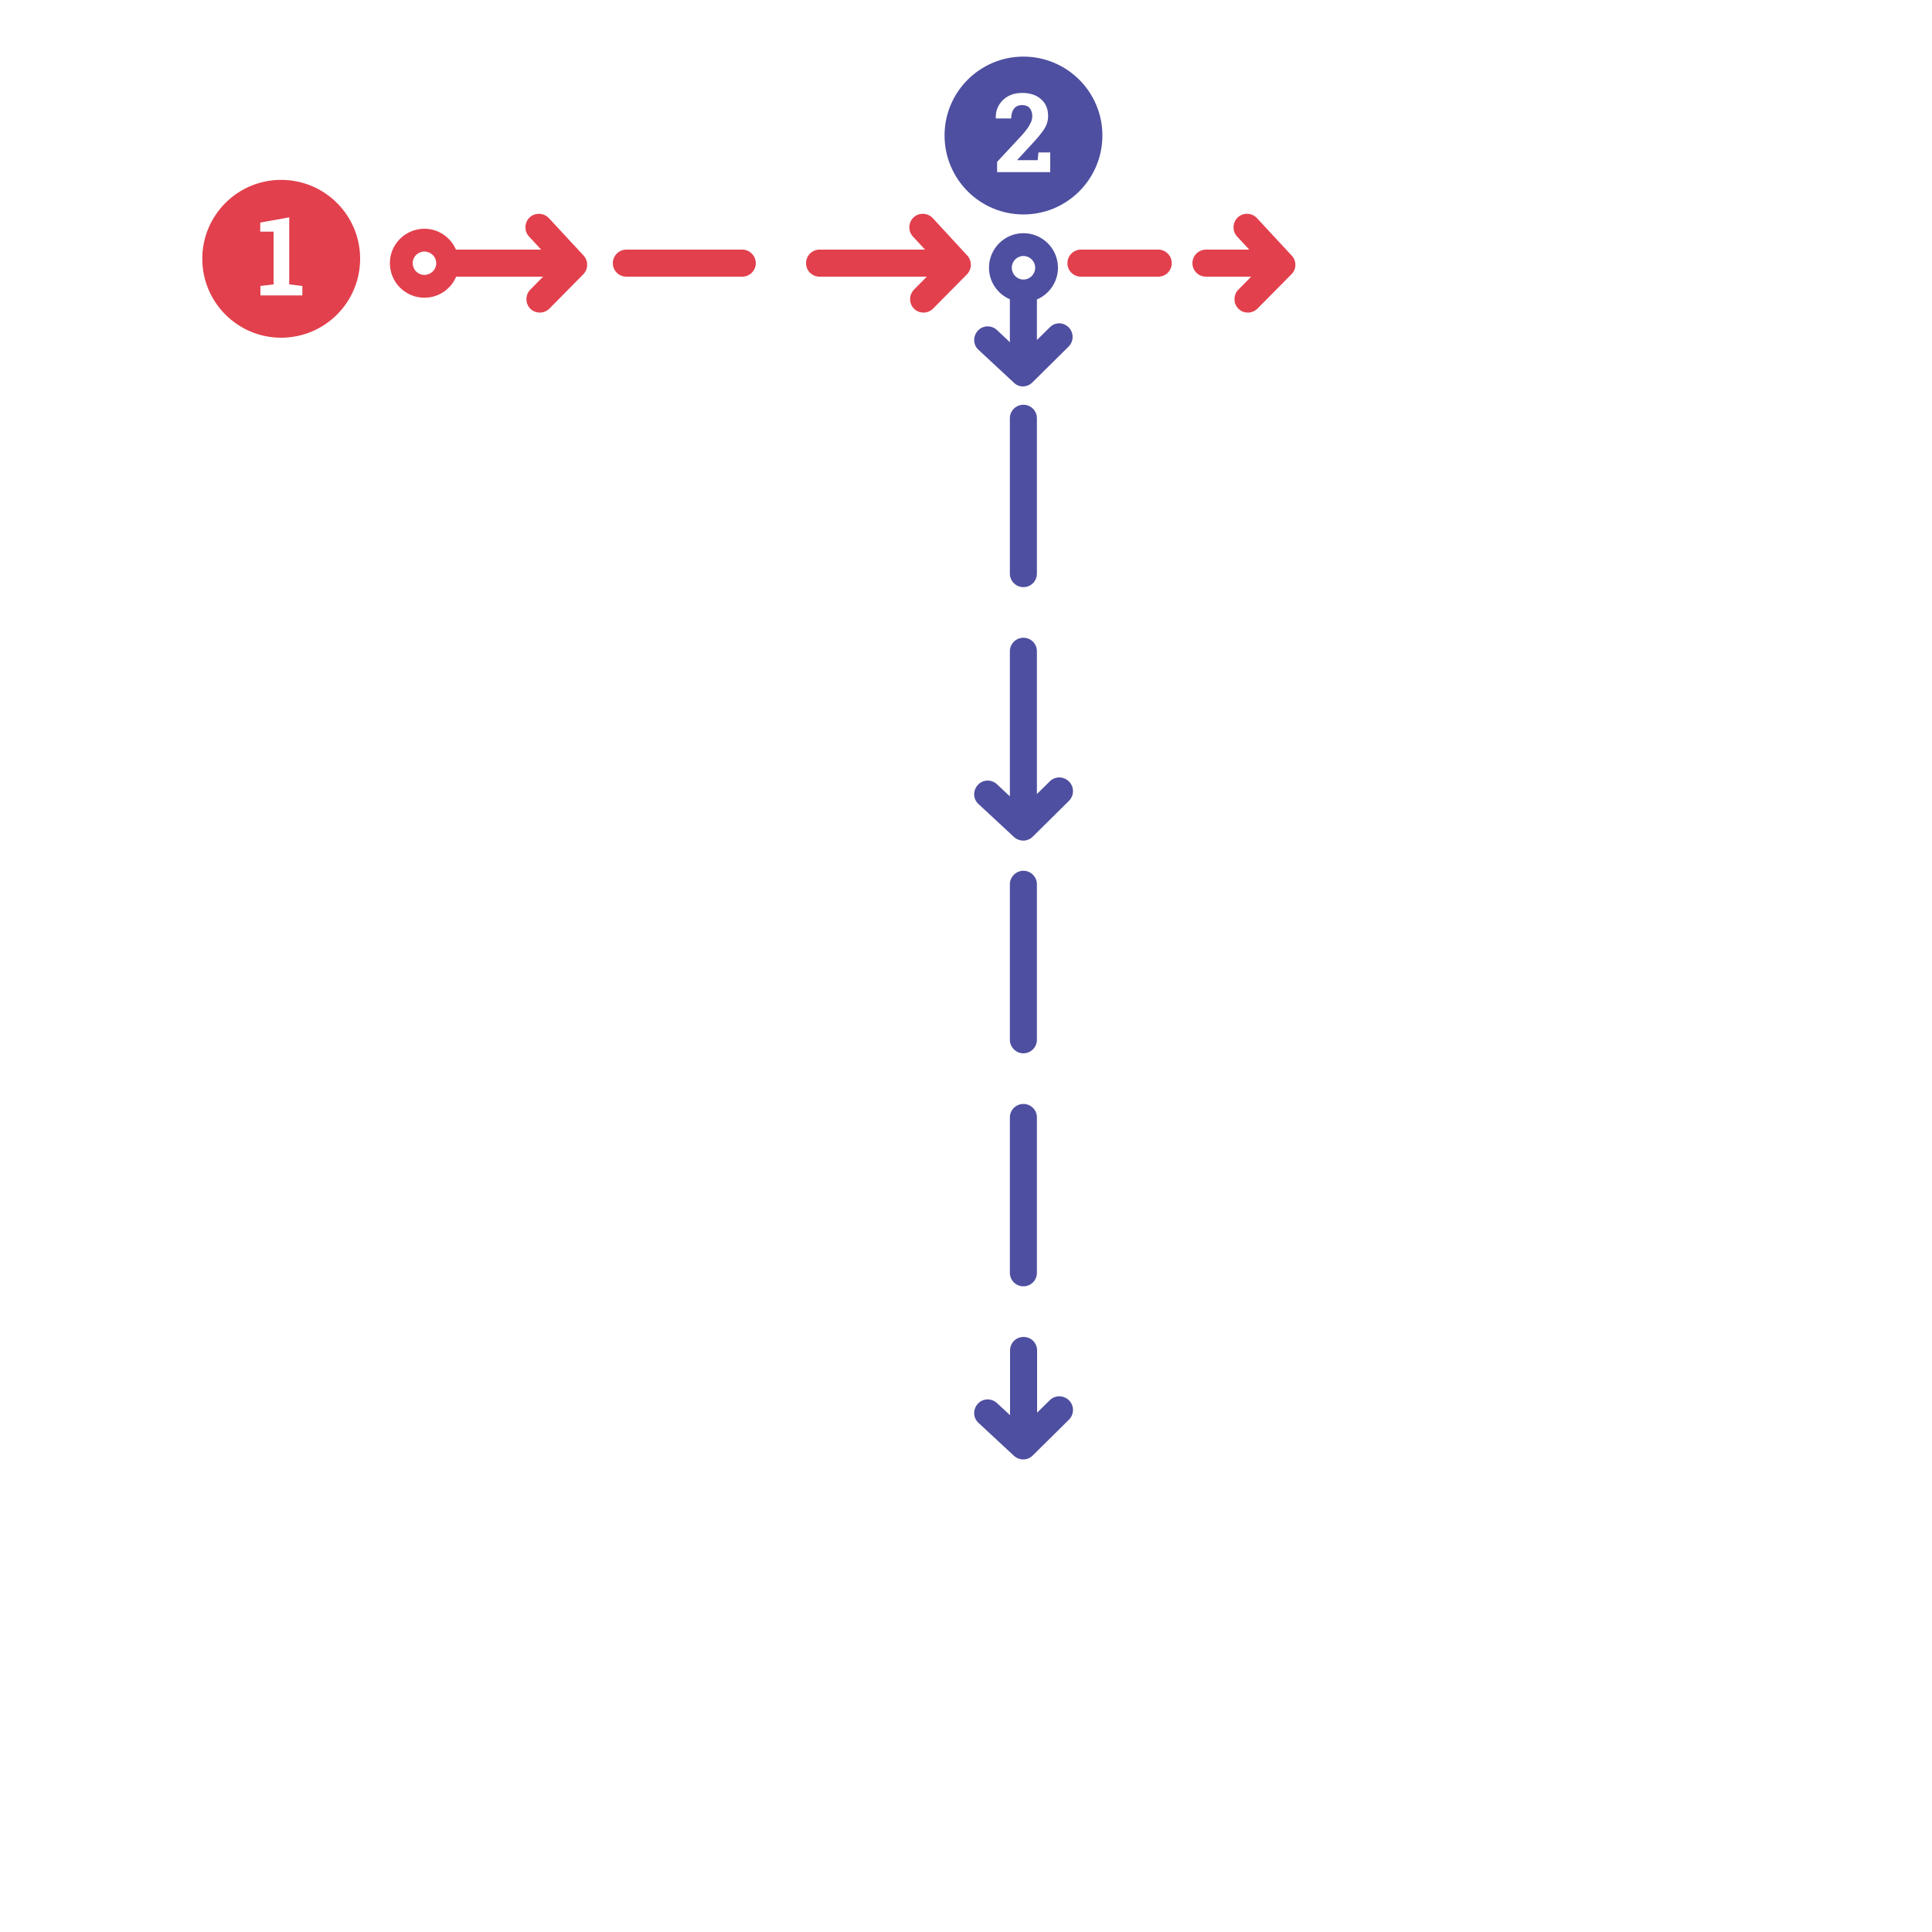 <?xml version="1.0" encoding="utf-8"?>
<!-- Generator: Adobe Illustrator 27.8.1, SVG Export Plug-In . SVG Version: 6.00 Build 0)  -->
<svg version="1.1" xmlns="http://www.w3.org/2000/svg" xmlns:xlink="http://www.w3.org/1999/xlink" x="0px" y="0px" width="100px"
	 height="100px" viewBox="0 0 100 100" style="enable-background:new 0 0 100 100;" xml:space="preserve">
<style type="text/css">
	.st0{fill:#FFFFFF;}
	.st1{fill:#37373A;enable-background:new    ;}
	.st2{fill:#37373A;}
	.st3{fill:none;stroke:#E2404D;stroke-linecap:round;stroke-linejoin:round;stroke-miterlimit:10;stroke-dasharray:4,4;}
	.st4{fill:#E2404D;}
	.st5{fill:#2DB554;}
	.st6{fill:none;stroke:#000000;stroke-width:2;stroke-linecap:round;stroke-linejoin:round;}
	.st7{fill:none;stroke:#000000;stroke-width:2;stroke-linecap:round;stroke-linejoin:round;stroke-dasharray:7.7,5.775;}
	.st8{fill:none;stroke:#000000;stroke-width:2;stroke-linecap:round;stroke-linejoin:round;stroke-miterlimit:10;}
	.st9{fill:#383838;}
	.st10{fill:none;stroke:#4E4FA0;stroke-width:1.4;stroke-linecap:round;stroke-linejoin:round;}
	.st11{fill:none;stroke:#4E4FA0;stroke-width:1.4;stroke-linecap:round;stroke-linejoin:round;stroke-dasharray:7.612,3.806;}
	
		.st12{fill:none;stroke:#2DB554;stroke-width:1.4;stroke-linecap:round;stroke-linejoin:round;stroke-miterlimit:10;stroke-dasharray:8,6;}
	
		.st13{fill:none;stroke:#E2404D;stroke-width:1.4;stroke-linecap:round;stroke-linejoin:round;stroke-miterlimit:10;stroke-dasharray:8,4;}
	
		.st14{fill:none;stroke:#EA5826;stroke-width:1.4;stroke-linecap:round;stroke-linejoin:round;stroke-miterlimit:10;stroke-dasharray:8,5;}
	.st15{fill:none;stroke:#EA5826;stroke-width:1.4;stroke-linecap:round;stroke-linejoin:round;stroke-miterlimit:10;}
	
		.st16{fill:none;stroke:#E2404D;stroke-width:1.4;stroke-linecap:round;stroke-linejoin:round;stroke-miterlimit:10;stroke-dasharray:8,6;}
	.st17{fill:none;stroke:#E2404D;stroke-width:1.4;stroke-linecap:round;stroke-linejoin:round;stroke-miterlimit:10;}
	.st18{fill:#4E4FA0;}
	.st19{fill:#EA5826;}
	.st20{fill:#B928E8;}
	.st21{fill:#F40B5F;}
	
		.st22{fill:none;stroke:#383838;stroke-width:1.4;stroke-linecap:round;stroke-linejoin:round;stroke-miterlimit:10;stroke-dasharray:8,6;}
	
		.st23{fill:none;stroke:#E2404D;stroke-width:1.4;stroke-linecap:round;stroke-linejoin:round;stroke-miterlimit:10;stroke-dasharray:8,5;}
	.st24{fill:none;stroke:#383838;stroke-width:1.4;stroke-linecap:round;stroke-linejoin:round;}
	.st25{fill:none;stroke:#383838;stroke-width:1.4;stroke-linecap:round;stroke-linejoin:round;stroke-dasharray:8.956,6.717;}
	
		.st26{fill:none;stroke:#E2404D;stroke-width:1.4;stroke-linecap:round;stroke-linejoin:round;stroke-miterlimit:10;stroke-dasharray:6,4;}
	
		.st27{fill:none;stroke:#4E4FA0;stroke-width:1.4;stroke-linecap:round;stroke-linejoin:round;stroke-miterlimit:10;stroke-dasharray:8,6;}
	.st28{fill:none;stroke:#4E4FA0;stroke-width:1.4;stroke-linecap:round;stroke-linejoin:round;stroke-miterlimit:10;}
	.st29{fill:none;stroke:#383838;stroke-width:1.4;stroke-linecap:round;stroke-linejoin:round;stroke-dasharray:7.612,3.806;}
	
		.st30{fill:none;stroke:#E2404D;stroke-width:1.4;stroke-linecap:round;stroke-linejoin:round;stroke-miterlimit:10;stroke-dasharray:7,5;}
	
		.st31{fill:none;stroke:#4E4FA0;stroke-width:1.4;stroke-linecap:round;stroke-linejoin:round;stroke-miterlimit:10;stroke-dasharray:8,3;}
	
		.st32{fill:none;stroke:#383838;stroke-width:1.4;stroke-linecap:round;stroke-linejoin:round;stroke-miterlimit:10;stroke-dasharray:8,4;}
	
		.st33{fill:none;stroke:#E2404D;stroke-width:1.4;stroke-linecap:round;stroke-linejoin:round;stroke-miterlimit:10;stroke-dasharray:11,5;}
	.st34{fill:none;stroke:#383838;stroke-width:1.4;stroke-linecap:round;stroke-linejoin:round;stroke-dasharray:7.773,5.83;}
	.st35{fill:none;stroke:#383838;stroke-width:1.4;stroke-linecap:round;stroke-linejoin:round;stroke-dasharray:9.566,7.175;}
	.st36{fill:none;stroke:#383838;stroke-width:1.4;stroke-linecap:round;stroke-linejoin:round;stroke-dasharray:7.736,5.802;}
	.st37{fill:none;stroke:#E2404D;stroke-width:1.4;stroke-linecap:round;stroke-linejoin:round;}
	.st38{fill:none;stroke:#E2404D;stroke-width:1.4;stroke-linecap:round;stroke-linejoin:round;stroke-dasharray:8.031,6.023;}
	.st39{fill:none;stroke:#383838;stroke-width:1.4;stroke-linecap:round;stroke-linejoin:round;stroke-dasharray:8.56,6.42;}
	.st40{fill:none;stroke:#E2404D;stroke-width:1.4;stroke-linecap:round;stroke-linejoin:round;stroke-dasharray:6.574,4.109;}
	
		.st41{fill:none;stroke:#4E4FA0;stroke-width:1.4;stroke-linecap:round;stroke-linejoin:round;stroke-miterlimit:10;stroke-dasharray:8,5;}
	.st42{fill:none;stroke:#E2404D;stroke-width:1.4;stroke-linecap:round;stroke-linejoin:round;stroke-dasharray:7.72,3.86;}
	
		.st43{fill:none;stroke:#E2404D;stroke-width:1.4;stroke-linecap:round;stroke-linejoin:round;stroke-miterlimit:10;stroke-dasharray:5,5;}
	
		.st44{fill:none;stroke:#4E4FA0;stroke-width:1.4;stroke-linecap:round;stroke-linejoin:round;stroke-miterlimit:10;stroke-dasharray:8,4;}
	
		.st45{fill:none;stroke:#2DB554;stroke-width:1.4;stroke-linecap:round;stroke-linejoin:round;stroke-miterlimit:10;stroke-dasharray:5,4;}
	.st46{fill:none;stroke:#2DB554;stroke-width:1.4;stroke-linecap:round;stroke-linejoin:round;}
	.st47{fill:none;stroke:#2DB554;stroke-width:1.4;stroke-linecap:round;stroke-linejoin:round;stroke-dasharray:5.333,3.2;}
	.st48{fill:none;stroke:#2DB554;stroke-width:1.4;stroke-linecap:round;stroke-linejoin:round;stroke-dasharray:3.365,2.019;}
	.st49{fill:none;stroke:#2DB554;stroke-width:1.4;stroke-linecap:round;stroke-linejoin:round;stroke-miterlimit:10;}
	.st50{fill:none;stroke:#383838;stroke-width:1.4;stroke-linecap:round;stroke-linejoin:round;stroke-dasharray:8.078,6.058;}
	
		.st51{fill:none;stroke:#000000;stroke-width:1.4;stroke-linecap:round;stroke-linejoin:round;stroke-miterlimit:10;stroke-dasharray:8,4;}
	.st52{fill:none;stroke:#383838;stroke-width:1.4;stroke-linecap:round;stroke-linejoin:round;stroke-dasharray:8.121,6.091;}
	.st53{fill:none;stroke:#383838;stroke-width:1.4;stroke-linecap:round;stroke-linejoin:round;stroke-dasharray:8.713,6.535;}
	.st54{fill:none;stroke:#383838;stroke-width:1.4;stroke-linecap:round;stroke-linejoin:round;stroke-dasharray:6.885,5.163;}
	.st55{fill:none;stroke:#383838;stroke-width:1.4;stroke-linecap:round;stroke-linejoin:round;stroke-dasharray:7.962,5.972;}
	.st56{fill:none;stroke:#383838;stroke-width:1.4;stroke-linecap:round;stroke-linejoin:round;stroke-dasharray:7.956,5.967;}
	.st57{fill:none;stroke:#4E4FA0;stroke-width:1.4;stroke-linecap:round;stroke-linejoin:round;stroke-dasharray:8.043,4.021;}
	.st58{fill:none;stroke:#E2404D;stroke-width:1.4;stroke-linecap:round;stroke-linejoin:round;stroke-dasharray:6.744,5.058;}
	.st59{fill:none;stroke:#E2404D;stroke-width:1.4;stroke-linecap:round;stroke-linejoin:round;stroke-dasharray:9.033,6.774;}
	.st60{fill:none;stroke:#E2404D;stroke-linecap:round;stroke-linejoin:round;stroke-miterlimit:10;stroke-dasharray:8,4,5,4;}
	.st61{fill:none;stroke:#E2404D;stroke-linecap:round;stroke-linejoin:round;stroke-miterlimit:10;}
	.st62{fill:none;stroke:#E2404D;stroke-width:0.8;stroke-linecap:round;stroke-linejoin:round;}
	.st63{fill:none;stroke:#E2404D;stroke-width:0.8;stroke-linecap:round;stroke-linejoin:round;stroke-dasharray:4.67,1.868;}
	.st64{fill:none;stroke:#E2404D;stroke-width:0.8;stroke-linecap:round;stroke-linejoin:round;stroke-miterlimit:10;}
	.st65{fill:none;stroke:#E2404D;stroke-linecap:round;stroke-linejoin:round;stroke-miterlimit:10;stroke-dasharray:8,6;}
	.st66{fill:none;stroke:#383838;stroke-width:1.4;stroke-linecap:round;stroke-linejoin:round;stroke-dasharray:6.996,5.247;}
	.st67{fill:none;stroke:#383838;stroke-width:1.4;stroke-linecap:round;stroke-linejoin:round;stroke-dasharray:7.827,5.87;}
	.st68{fill:none;stroke:#383838;stroke-width:1.4;stroke-linecap:round;stroke-linejoin:round;stroke-dasharray:7.642,5.731;}
	.st69{fill:none;stroke:#E2404D;stroke-width:0.8;stroke-linecap:round;stroke-linejoin:round;stroke-dasharray:3.437,3.437;}
	.st70{fill:none;stroke:#4E4FA0;stroke-width:0.8;stroke-linecap:round;stroke-linejoin:round;stroke-miterlimit:10;}
	.st71{fill:none;stroke:#4E4FA0;stroke-width:0.8;stroke-linecap:round;stroke-linejoin:round;}
	.st72{fill:none;stroke:#4E4FA0;stroke-width:0.8;stroke-linecap:round;stroke-linejoin:round;stroke-dasharray:3.567,3.567;}
	.st73{fill:none;stroke:#383838;stroke-width:1.4;stroke-linecap:round;stroke-linejoin:round;stroke-dasharray:7.802,5.851;}
	.st74{fill:none;stroke:#383838;stroke-width:1.4;stroke-linecap:round;stroke-linejoin:round;stroke-dasharray:9.106,5.691;}
</style>
<g id="Layer_4">
</g>
<g id="Layer_1">
</g>
<g id="_x30_1_00000044876988359055438190000017235062267909407628_">
</g>
<g id="Layer_2">
	<g>
		<path class="st18" d="M52.97,30.39c0.39,0,0.7-0.31,0.7-0.7v-8.04c0-0.39-0.31-0.7-0.7-0.7c-0.38,0-0.7,0.31-0.7,0.7v8.04
			C52.27,30.08,52.59,30.39,52.97,30.39z"/>
		<path class="st18" d="M52.97,54.52c0.39,0,0.7-0.32,0.7-0.7v-8.05c0-0.38-0.31-0.7-0.7-0.7c-0.38,0-0.7,0.32-0.7,0.7v8.05
			C52.27,54.2,52.59,54.52,52.97,54.52z"/>
		<path class="st18" d="M52.27,65.88c0,0.39,0.32,0.7,0.7,0.7c0.39,0,0.7-0.31,0.7-0.7v-8.04c0-0.39-0.31-0.7-0.7-0.7
			c-0.38,0-0.7,0.31-0.7,0.7V65.88z"/>
		<path class="st18" d="M52.97,2.93c-2.25,0-4.08,1.83-4.08,4.08c0,2.26,1.83,4.09,4.08,4.09c2.26,0,4.09-1.83,4.09-4.09
			C57.06,4.76,55.23,2.93,52.97,2.93z M54.36,8.91h-2.75V8.38l1.3-1.4c0.19-0.22,0.33-0.4,0.4-0.55c0.09-0.15,0.12-0.29,0.12-0.41
			c0-0.17-0.04-0.31-0.13-0.42s-0.22-0.16-0.39-0.16c-0.19,0-0.33,0.06-0.43,0.19c-0.09,0.12-0.14,0.29-0.14,0.5h-0.79l-0.01-0.01
			c-0.01-0.37,0.11-0.68,0.36-0.93s0.59-0.38,1.01-0.38c0.41,0,0.74,0.11,0.98,0.33c0.24,0.21,0.36,0.5,0.36,0.86
			c0,0.25-0.07,0.47-0.2,0.68c-0.14,0.21-0.36,0.48-0.67,0.81l-0.72,0.78l0.01,0.02h1.04l0.04-0.4h0.61V8.91z"/>
		<path class="st18" d="M54.34,16.94l-0.67,0.66v-2.1c0.64-0.27,1.09-0.91,1.09-1.64c0-0.99-0.8-1.79-1.79-1.79
			c-0.98,0-1.78,0.8-1.78,1.79c0,0.73,0.45,1.36,1.08,1.63v2.13c0,0.03,0,0.07,0.01,0.1v0l-0.68-0.64
			c-0.28-0.26-0.73-0.25-0.99,0.04s-0.25,0.73,0.04,0.99l1.83,1.7C52.6,19.93,52.77,20,52.94,20c0.18,0,0.36-0.07,0.49-0.2
			l1.88-1.86c0.27-0.27,0.28-0.71,0.01-0.99S54.61,16.66,54.34,16.94z M52.97,13.25c0.34,0,0.61,0.27,0.61,0.61
			c0,0.33-0.27,0.61-0.61,0.61c-0.33,0-0.6-0.28-0.6-0.61C52.37,13.52,52.64,13.25,52.97,13.25z M52.92,18.32c0.01,0,0.01,0,0.02,0
			H52.92L52.92,18.32z"/>
		<path class="st18" d="M54.34,40.44l-0.67,0.66v-7.39c0-0.39-0.31-0.7-0.7-0.7c-0.38,0-0.7,0.31-0.7,0.7v7.51l-0.67-0.63
			c-0.28-0.26-0.73-0.25-0.99,0.04s-0.25,0.73,0.04,0.99l1.83,1.7c0.13,0.12,0.31,0.19,0.48,0.19c0.18,0,0.36-0.07,0.49-0.2
			l1.88-1.86c0.27-0.27,0.28-0.71,0.01-0.99C55.06,40.17,54.61,40.17,54.34,40.44z"/>
		<path class="st18" d="M54.34,72.47l-0.66,0.65V69.9c0-0.39-0.31-0.7-0.7-0.7s-0.7,0.31-0.7,0.7v3.35l-0.68-0.63
			c-0.28-0.26-0.73-0.25-0.99,0.04s-0.25,0.73,0.04,0.99l1.83,1.7c0.13,0.12,0.31,0.19,0.48,0.19c0.18,0,0.36-0.07,0.49-0.2
			l1.88-1.86c0.27-0.27,0.28-0.71,0.01-0.99S54.61,72.2,54.34,72.47z"/>
	</g>
	<g>
		<path class="st4" d="M59.95,12.92h-4c-0.39,0-0.7,0.32-0.7,0.7c0,0.39,0.31,0.7,0.7,0.7h4c0.39,0,0.7-0.31,0.7-0.7
			C60.65,13.24,60.34,12.92,59.95,12.92z"/>
		<path class="st4" d="M38.42,12.92h-6c-0.39,0-0.7,0.32-0.7,0.7c0,0.39,0.31,0.7,0.7,0.7h6c0.38,0,0.7-0.31,0.7-0.7
			C39.12,13.24,38.8,12.92,38.42,12.92z"/>
		<path class="st4" d="M14.55,9.31c-2.25,0-4.08,1.83-4.08,4.08c0,2.26,1.83,4.09,4.08,4.09c2.26,0,4.09-1.83,4.09-4.09
			C18.64,11.14,16.81,9.31,14.55,9.31z M15.65,15.29h-2.17V14.8l0.68-0.08v-2.73h-0.69v-0.47l1.5-0.27v3.47l0.68,0.08V15.29z"/>
		<path class="st4" d="M28.41,11.29c-0.26-0.28-0.71-0.3-0.99-0.04c-0.28,0.26-0.3,0.71-0.04,0.99l0.63,0.68H23.6
			c-0.27-0.63-0.9-1.08-1.63-1.08c-0.99,0-1.79,0.8-1.79,1.78c0,0.99,0.8,1.79,1.79,1.79c0.74,0,1.37-0.45,1.64-1.09h4.5l-0.66,0.67
			c-0.27,0.27-0.27,0.72,0,0.99c0.14,0.14,0.32,0.2,0.49,0.2c0.18,0,0.36-0.07,0.5-0.21l1.75-1.77c0.26-0.27,0.27-0.69,0.02-0.97
			L28.41,11.29z M21.97,14.23c-0.34,0-0.61-0.27-0.61-0.61c0-0.33,0.27-0.6,0.61-0.6c0.03,0,0.06,0,0.09,0.01
			c0.29,0.04,0.52,0.29,0.52,0.59s-0.22,0.55-0.51,0.6C22.04,14.23,22,14.23,21.97,14.23z"/>
		<path class="st4" d="M48.28,11.29c-0.26-0.28-0.71-0.3-0.99-0.04c-0.28,0.26-0.3,0.71-0.04,0.99l0.63,0.68h-5.46
			c-0.39,0-0.7,0.32-0.7,0.7c0,0.39,0.31,0.7,0.7,0.7h5.55l-0.66,0.67c-0.27,0.28-0.27,0.72,0,0.99c0.14,0.14,0.32,0.2,0.49,0.2
			c0.18,0,0.36-0.07,0.5-0.21l1.75-1.77c0.26-0.27,0.27-0.69,0.02-0.97L48.28,11.29z"/>
		<path class="st4" d="M66.86,13.23l-1.8-1.94c-0.26-0.28-0.71-0.3-0.99-0.04c-0.28,0.26-0.3,0.71-0.04,0.99l0.63,0.68h-2.24
			c-0.39,0-0.7,0.32-0.7,0.7c0,0.39,0.31,0.7,0.7,0.7h2.34l-0.66,0.67c-0.27,0.27-0.27,0.72,0,0.99c0.14,0.14,0.32,0.2,0.49,0.2
			c0.18,0,0.36-0.07,0.5-0.21l1.75-1.77C67.11,13.94,67.12,13.51,66.86,13.23z"/>
	</g>
</g>
<g id="_x30_4">
	<g id="_x30_4_x5F_02">
	</g>
</g>
<g id="_x30_3">
</g>
<g id="_x30_3.2">
</g>
<g id="_x30_2">
</g>
<g id="_x30_1">
</g>
<g id="_x30_1.2">
</g>
<g id="_x30_2.2">
</g>
<g id="_x30_1.2_00000118361887755780620150000002452167694522256514_">
</g>
<g id="Layer_3">
</g>
</svg>
